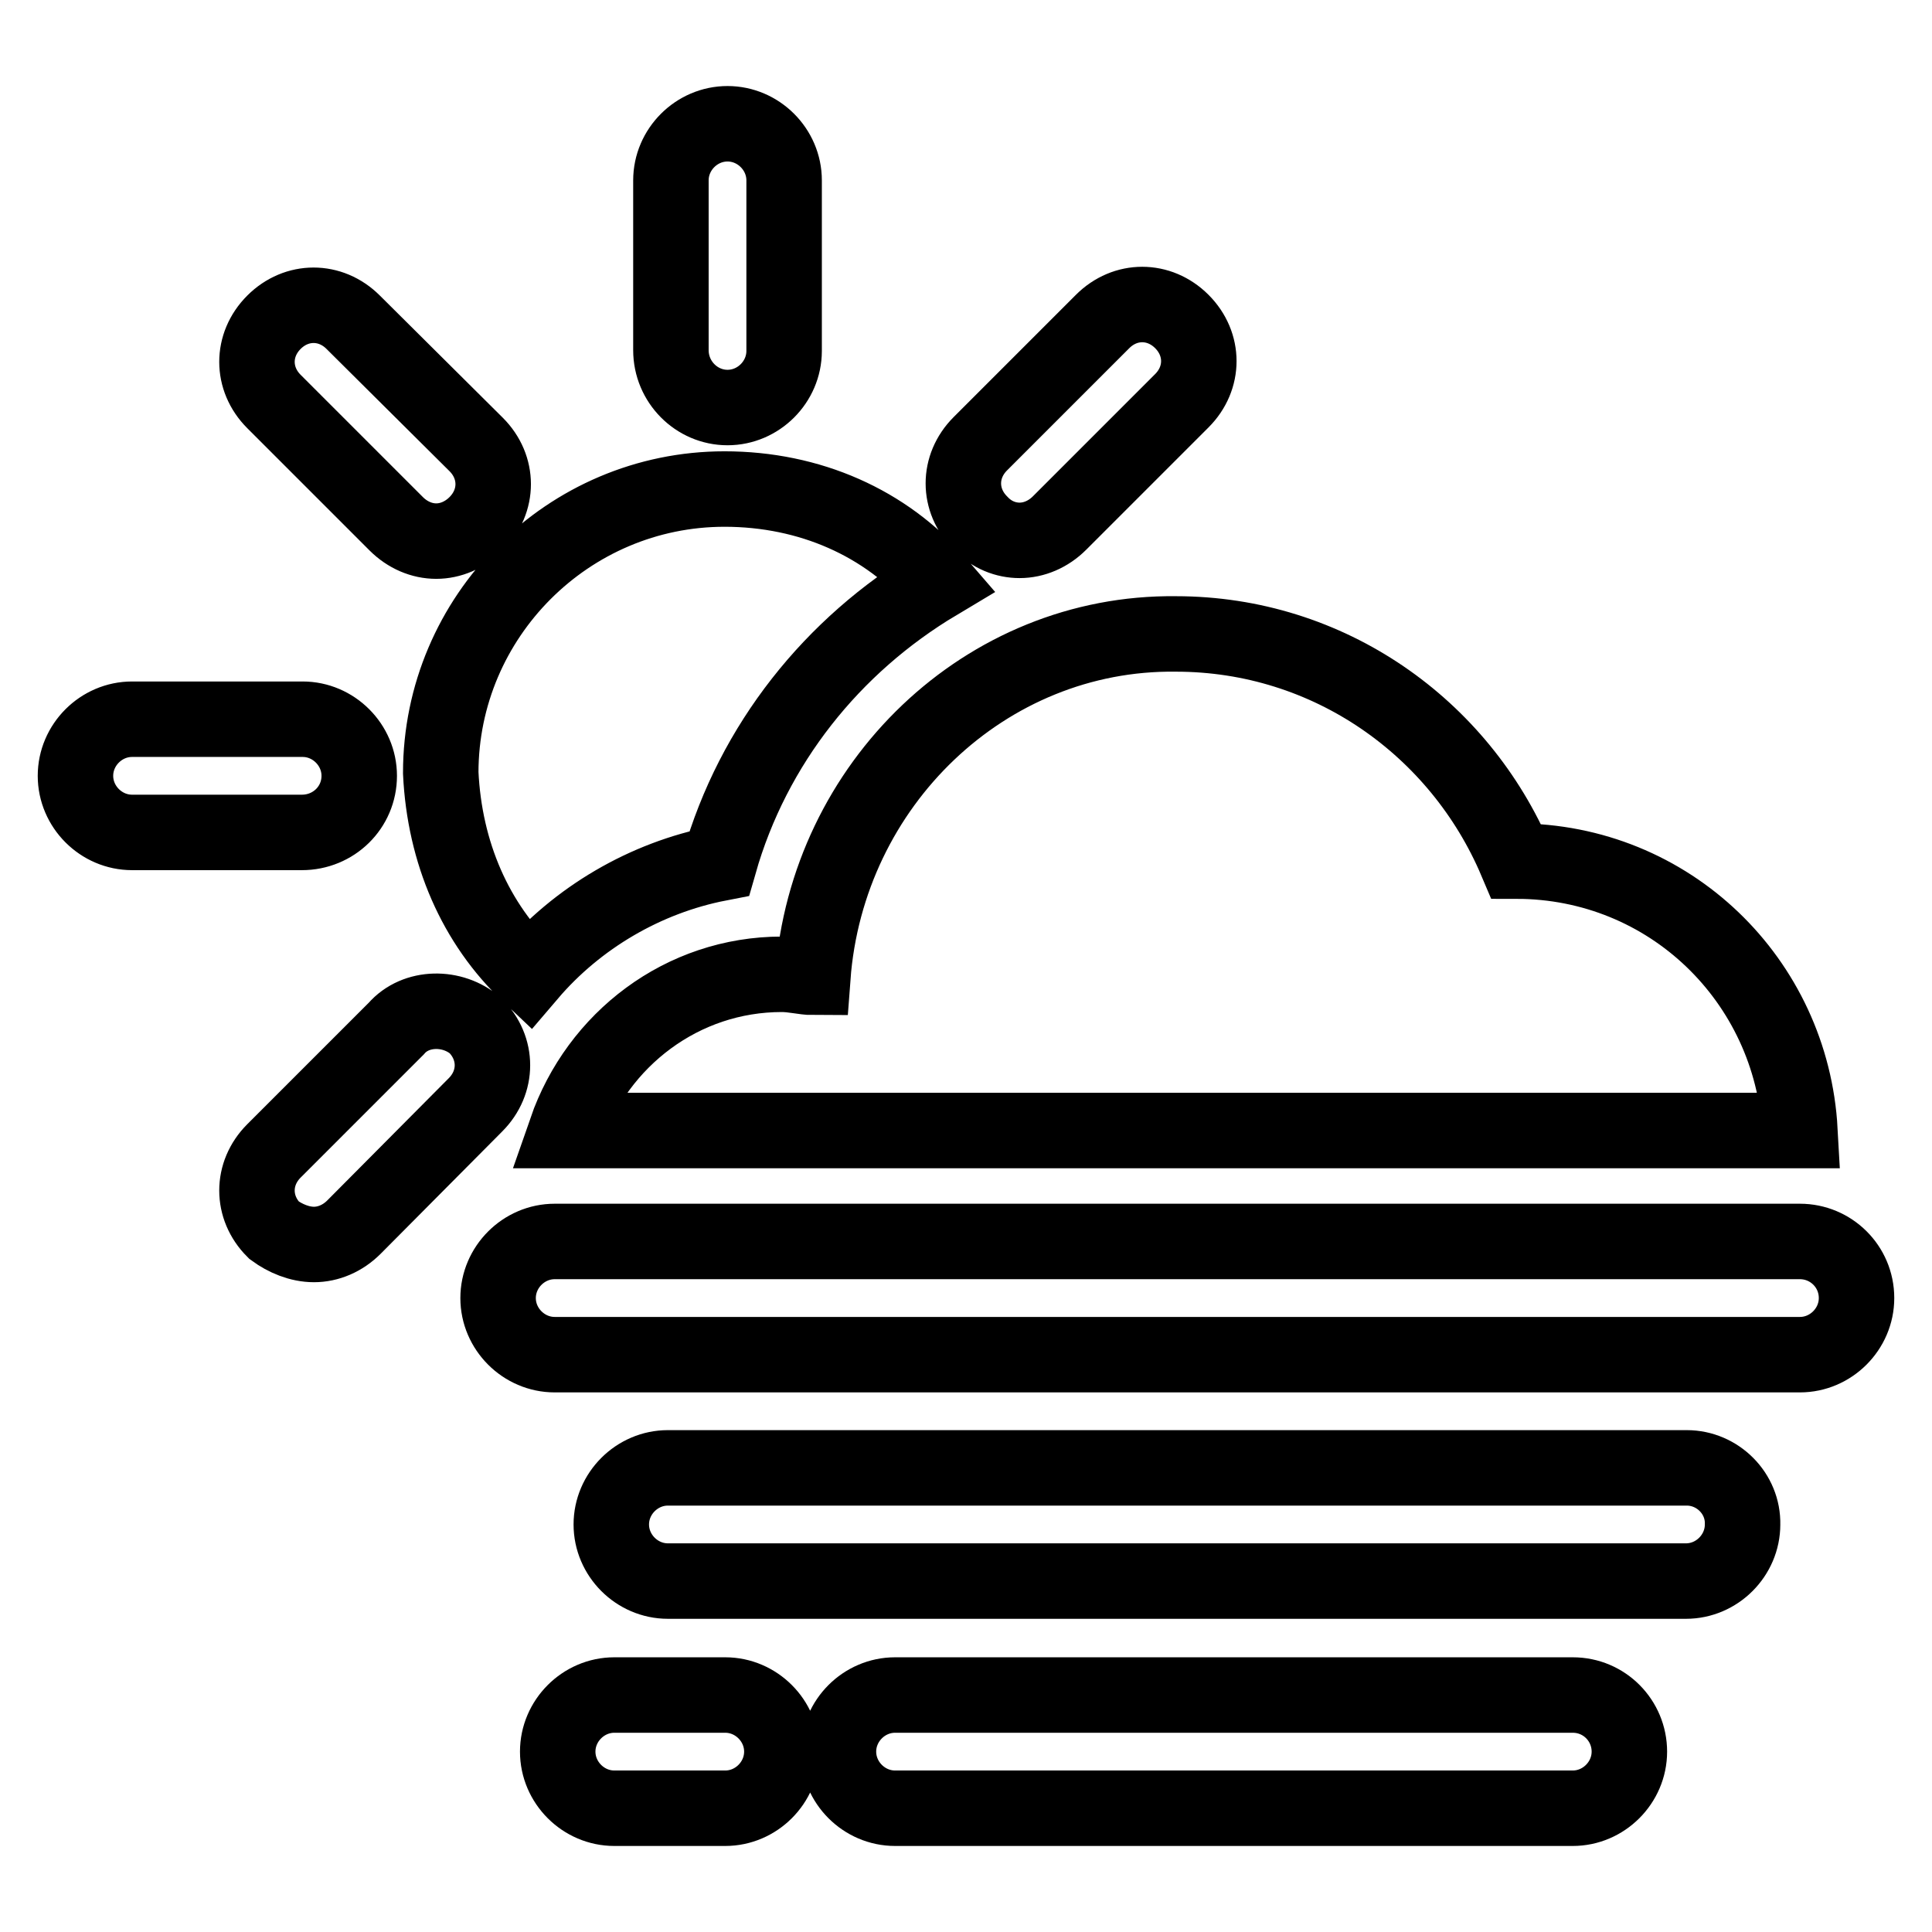 <?xml version="1.0" encoding="utf-8"?>
<!-- Svg Vector Icons : http://www.onlinewebfonts.com/icon -->
<!DOCTYPE svg PUBLIC "-//W3C//DTD SVG 1.1//EN" "http://www.w3.org/Graphics/SVG/1.1/DTD/svg11.dtd">
<svg version="1.1" xmlns="http://www.w3.org/2000/svg" xmlns:xlink="http://www.w3.org/1999/xlink" x="0px" y="0px" viewBox="0 0 256 256" enable-background="new 0 0 256 256" xml:space="preserve">
<g> <path stroke-width="10" fill-opacity="0" stroke="#000000"  d="M238.5,164.5h-165c-4.1,0-7.5,3.4-7.5,7.5c0,4.1,3.4,7.5,7.5,7.5h165c4.1,0,7.5-3.4,7.5-7.5 C246,167.8,242.6,164.5,238.5,164.5z M223.5,194.5H88.5c-4.1,0-7.5,3.4-7.5,7.5c0,4.1,3.4,7.5,7.5,7.5h134.9c4.1,0,7.5-3.4,7.5-7.5 C231,197.9,227.6,194.5,223.5,194.5z M208.4,224.6h-89.8c-4.1,0-7.5,3.4-7.5,7.5c0,4.1,3.4,7.5,7.5,7.5h89.8c4.1,0,7.5-3.4,7.5-7.5 C215.9,228,212.6,224.6,208.4,224.6z M96.1,224.6H81.4c-4.1,0-7.5,3.4-7.5,7.5c0,4.1,3.4,7.5,7.5,7.5h14.7c4.1,0,7.5-3.4,7.5-7.5 C103.6,228,100.2,224.6,96.1,224.6z M96.4,54c4.1,0,7.5-3.4,7.5-7.5V23.9c0-4.1-3.4-7.5-7.5-7.5s-7.5,3.4-7.5,7.5v22.5 C88.9,50.6,92.3,54,96.4,54z M47.6,102.8c0-4.1-3.4-7.5-7.5-7.5H17.5c-4.1,0-7.5,3.4-7.5,7.5c0,4.1,3.4,7.5,7.5,7.5h22.5 C44.2,110.3,47.6,107,47.6,102.8z M52.5,69.4c1.5,1.5,3.4,2.3,5.3,2.3c1.9,0,3.8-0.8,5.3-2.3c3-3,3-7.5,0-10.5L46.8,42.7 c-3-3-7.5-3-10.5,0c-3,3-3,7.5,0,10.5L52.5,69.4z M135.1,71.6c1.9,0,3.8-0.8,5.3-2.3l16.2-16.2c3-3,3-7.5,0-10.5s-7.5-3-10.5,0 l-16.2,16.2c-3,3-3,7.5,0,10.5C131.4,70.9,133.3,71.6,135.1,71.6L135.1,71.6z M52.5,136.3l-16.2,16.2c-3,3-3,7.5,0,10.5 c1.5,1.1,3.4,1.9,5.3,1.9s3.8-0.8,5.3-2.3L63,146.4c3-3,3-7.5,0-10.5C60,133.3,55.1,133.3,52.5,136.3z M107.7,129.5 c-1.1,0-2.6-0.4-4.1-0.4c-13.2,0-24.4,8.6-28.6,20.7h163.5c-1.1-19.9-17.3-35.7-37.6-35.7C193.4,96.4,176.1,84,155.8,84 C130.6,83.7,109.6,103.9,107.7,129.5z M70.1,129.1c6.4-7.5,15.4-12.8,25.2-14.7c4.5-15.8,15-28.9,28.9-37.2 c-6.8-7.9-16.9-12.4-28.2-12.4c-20.7,0-37.6,16.9-37.6,37.6C58.9,113,63,122.4,70.1,129.1z"/></g>
</svg>